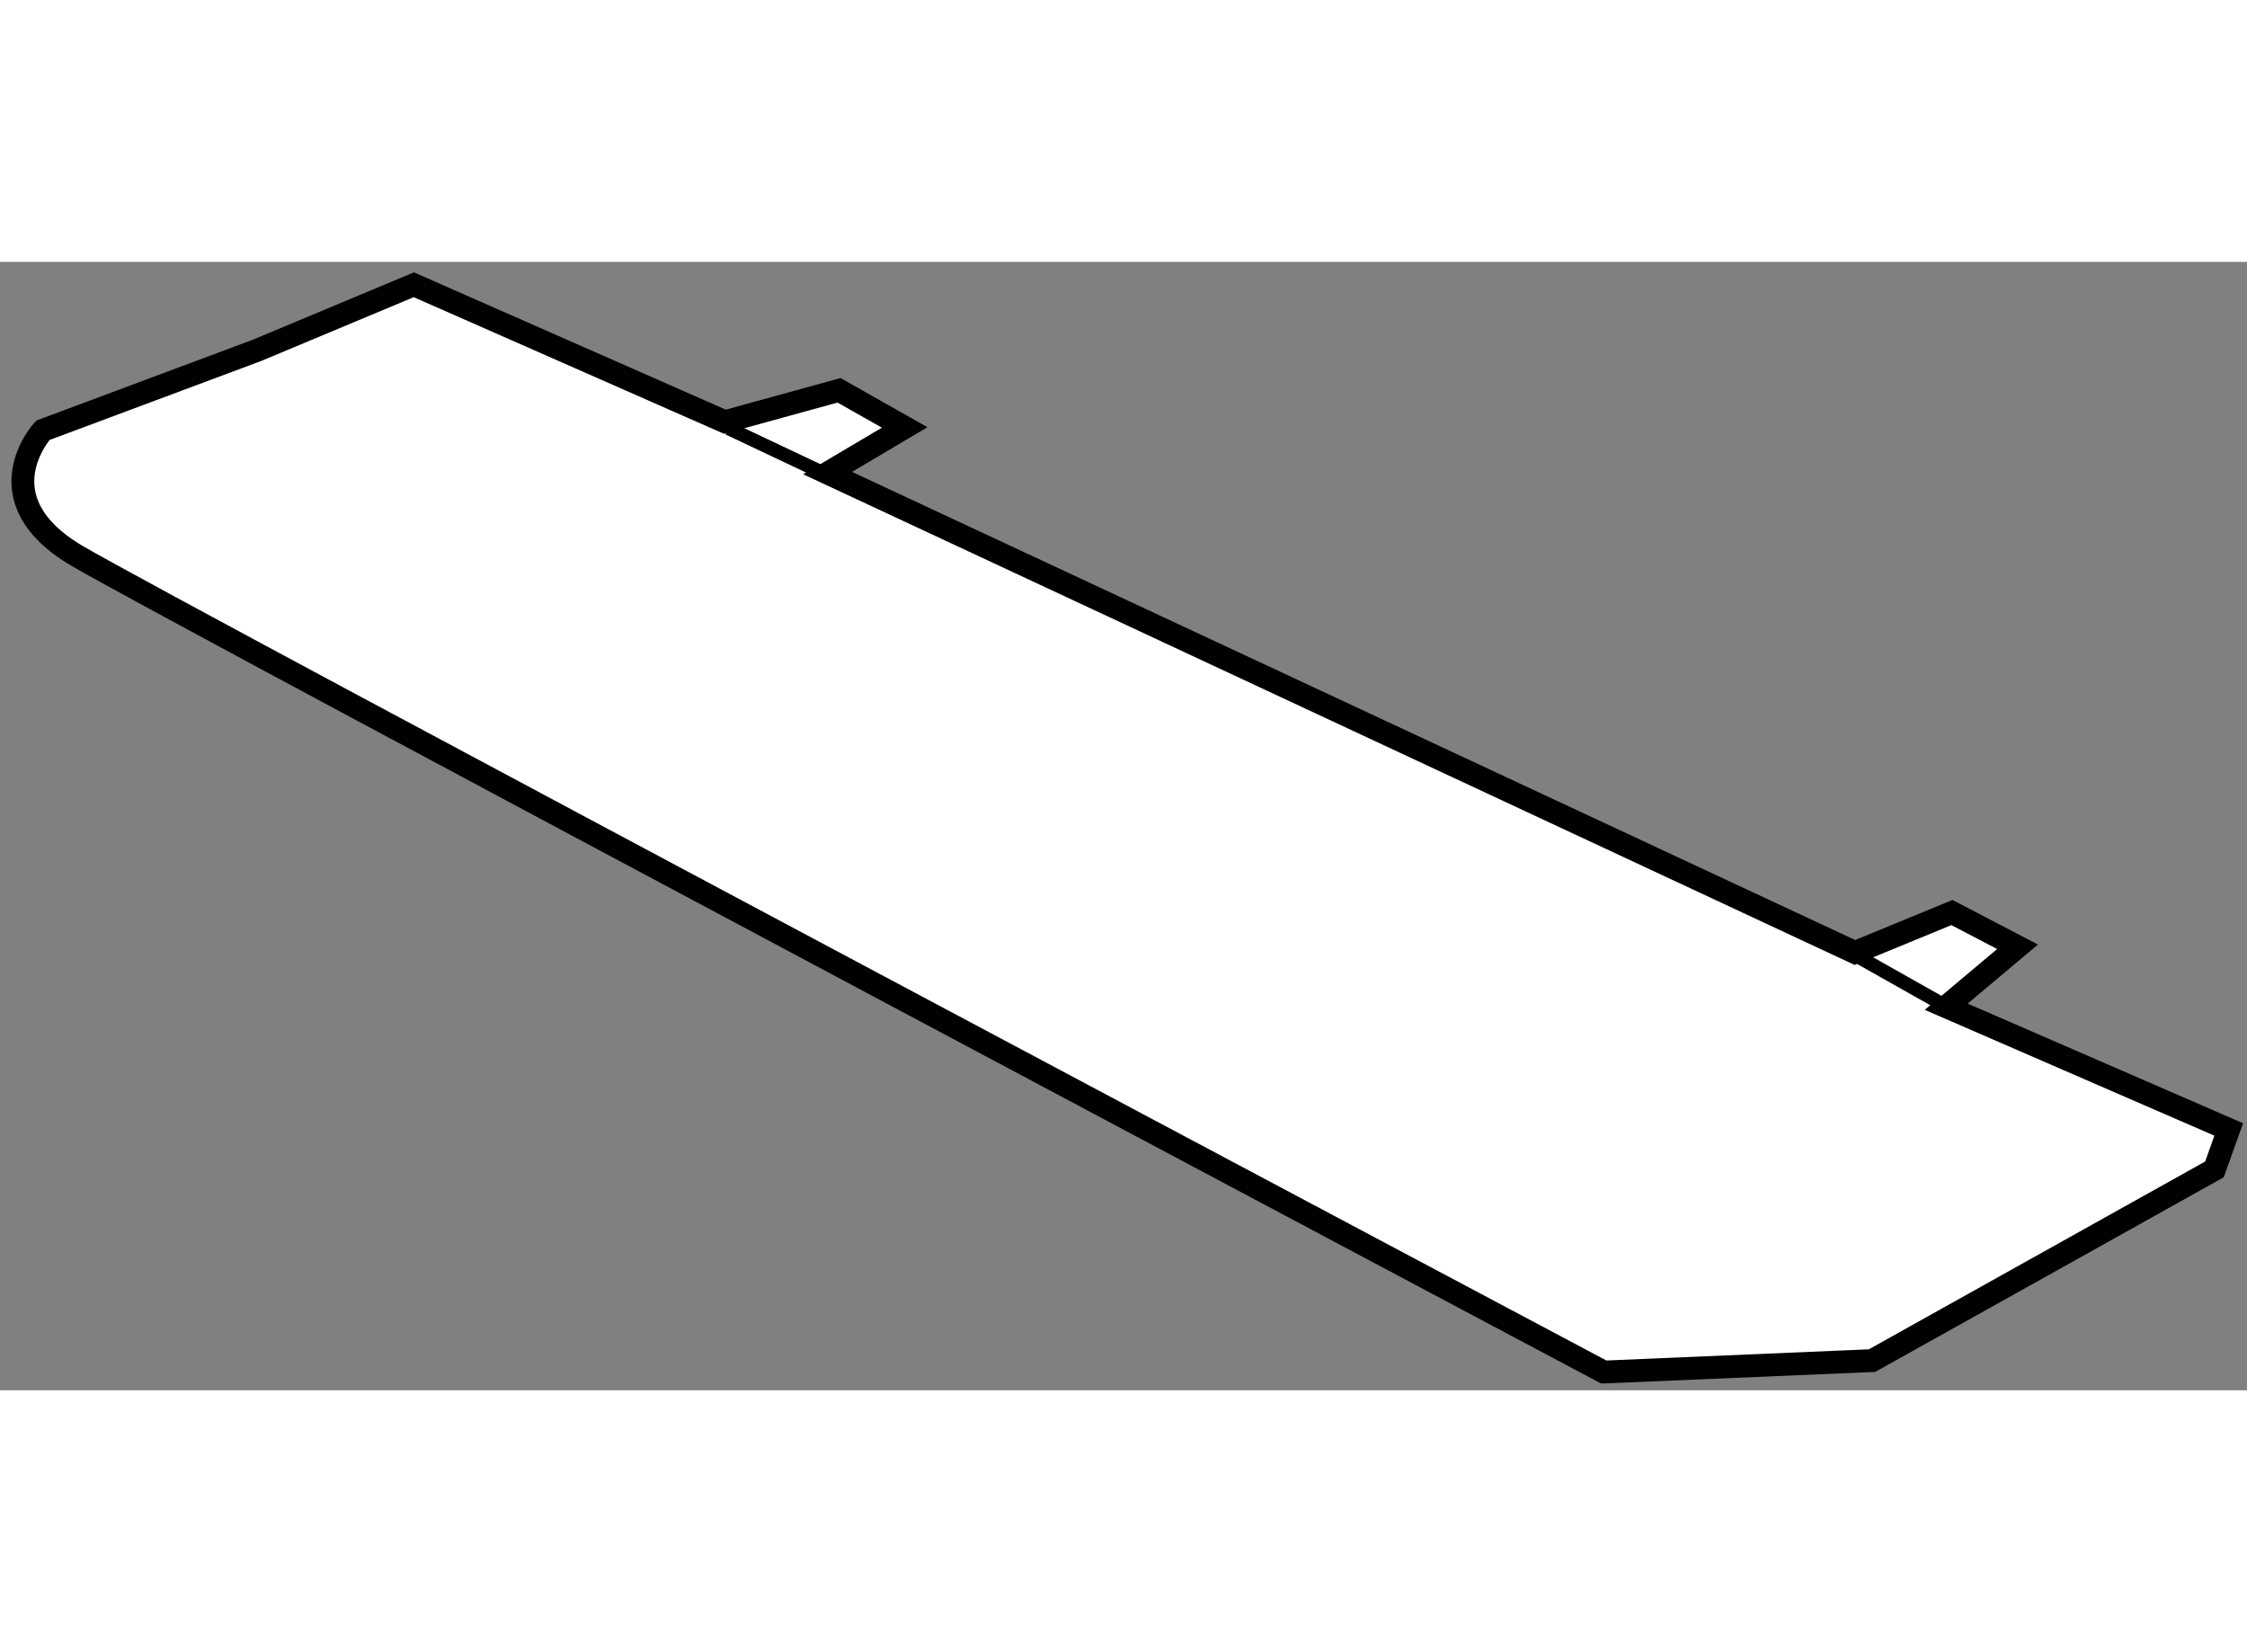 <?xml version="1.0" encoding="utf-8"?>
<!-- Generator: Adobe Illustrator 15.1.0, SVG Export Plug-In . SVG Version: 6.00 Build 0)  -->
<!DOCTYPE svg PUBLIC "-//W3C//DTD SVG 1.1//EN" "http://www.w3.org/Graphics/SVG/1.1/DTD/svg11.dtd">
<svg version="1.1" xmlns="http://www.w3.org/2000/svg" xmlns:xlink="http://www.w3.org/1999/xlink" x="0px" y="0px" width="244.8px"
	 height="180px" viewBox="71.514 140.295 49.215 24.714" enable-background="new 0 0 244.8 180" xml:space="preserve">
	
<rect x="71.514" y="140.295" width="49.215" height="24.714" fill="#808080" stroke="none"/>
	
<g><path fill="#FFFFFF" stroke="#000000" stroke-width="0.5" d="M106.641,164.609l5.875-0.25l7.5-4.188l0.313-0.875l-6.188-2.688
			l1.563-1.313l-1.438-0.75l-2.125,0.875l-22.5-10.5l1.688-1l-1.438-0.813l-2.5,0.688l-6.813-3l-3.438,1.438l-4.688,1.75
			c0,0-1.375,1.5,0.75,2.75S106.641,164.609,106.641,164.609z"></path><line fill="none" stroke="#000000" stroke-width="0.3" x1="87.468" y1="143.938" x2="89.515" y2="144.906"></line><line fill="none" stroke="#000000" stroke-width="0.3" x1="112.219" y1="155.516" x2="114.047" y2="156.547"></line></g>


</svg>